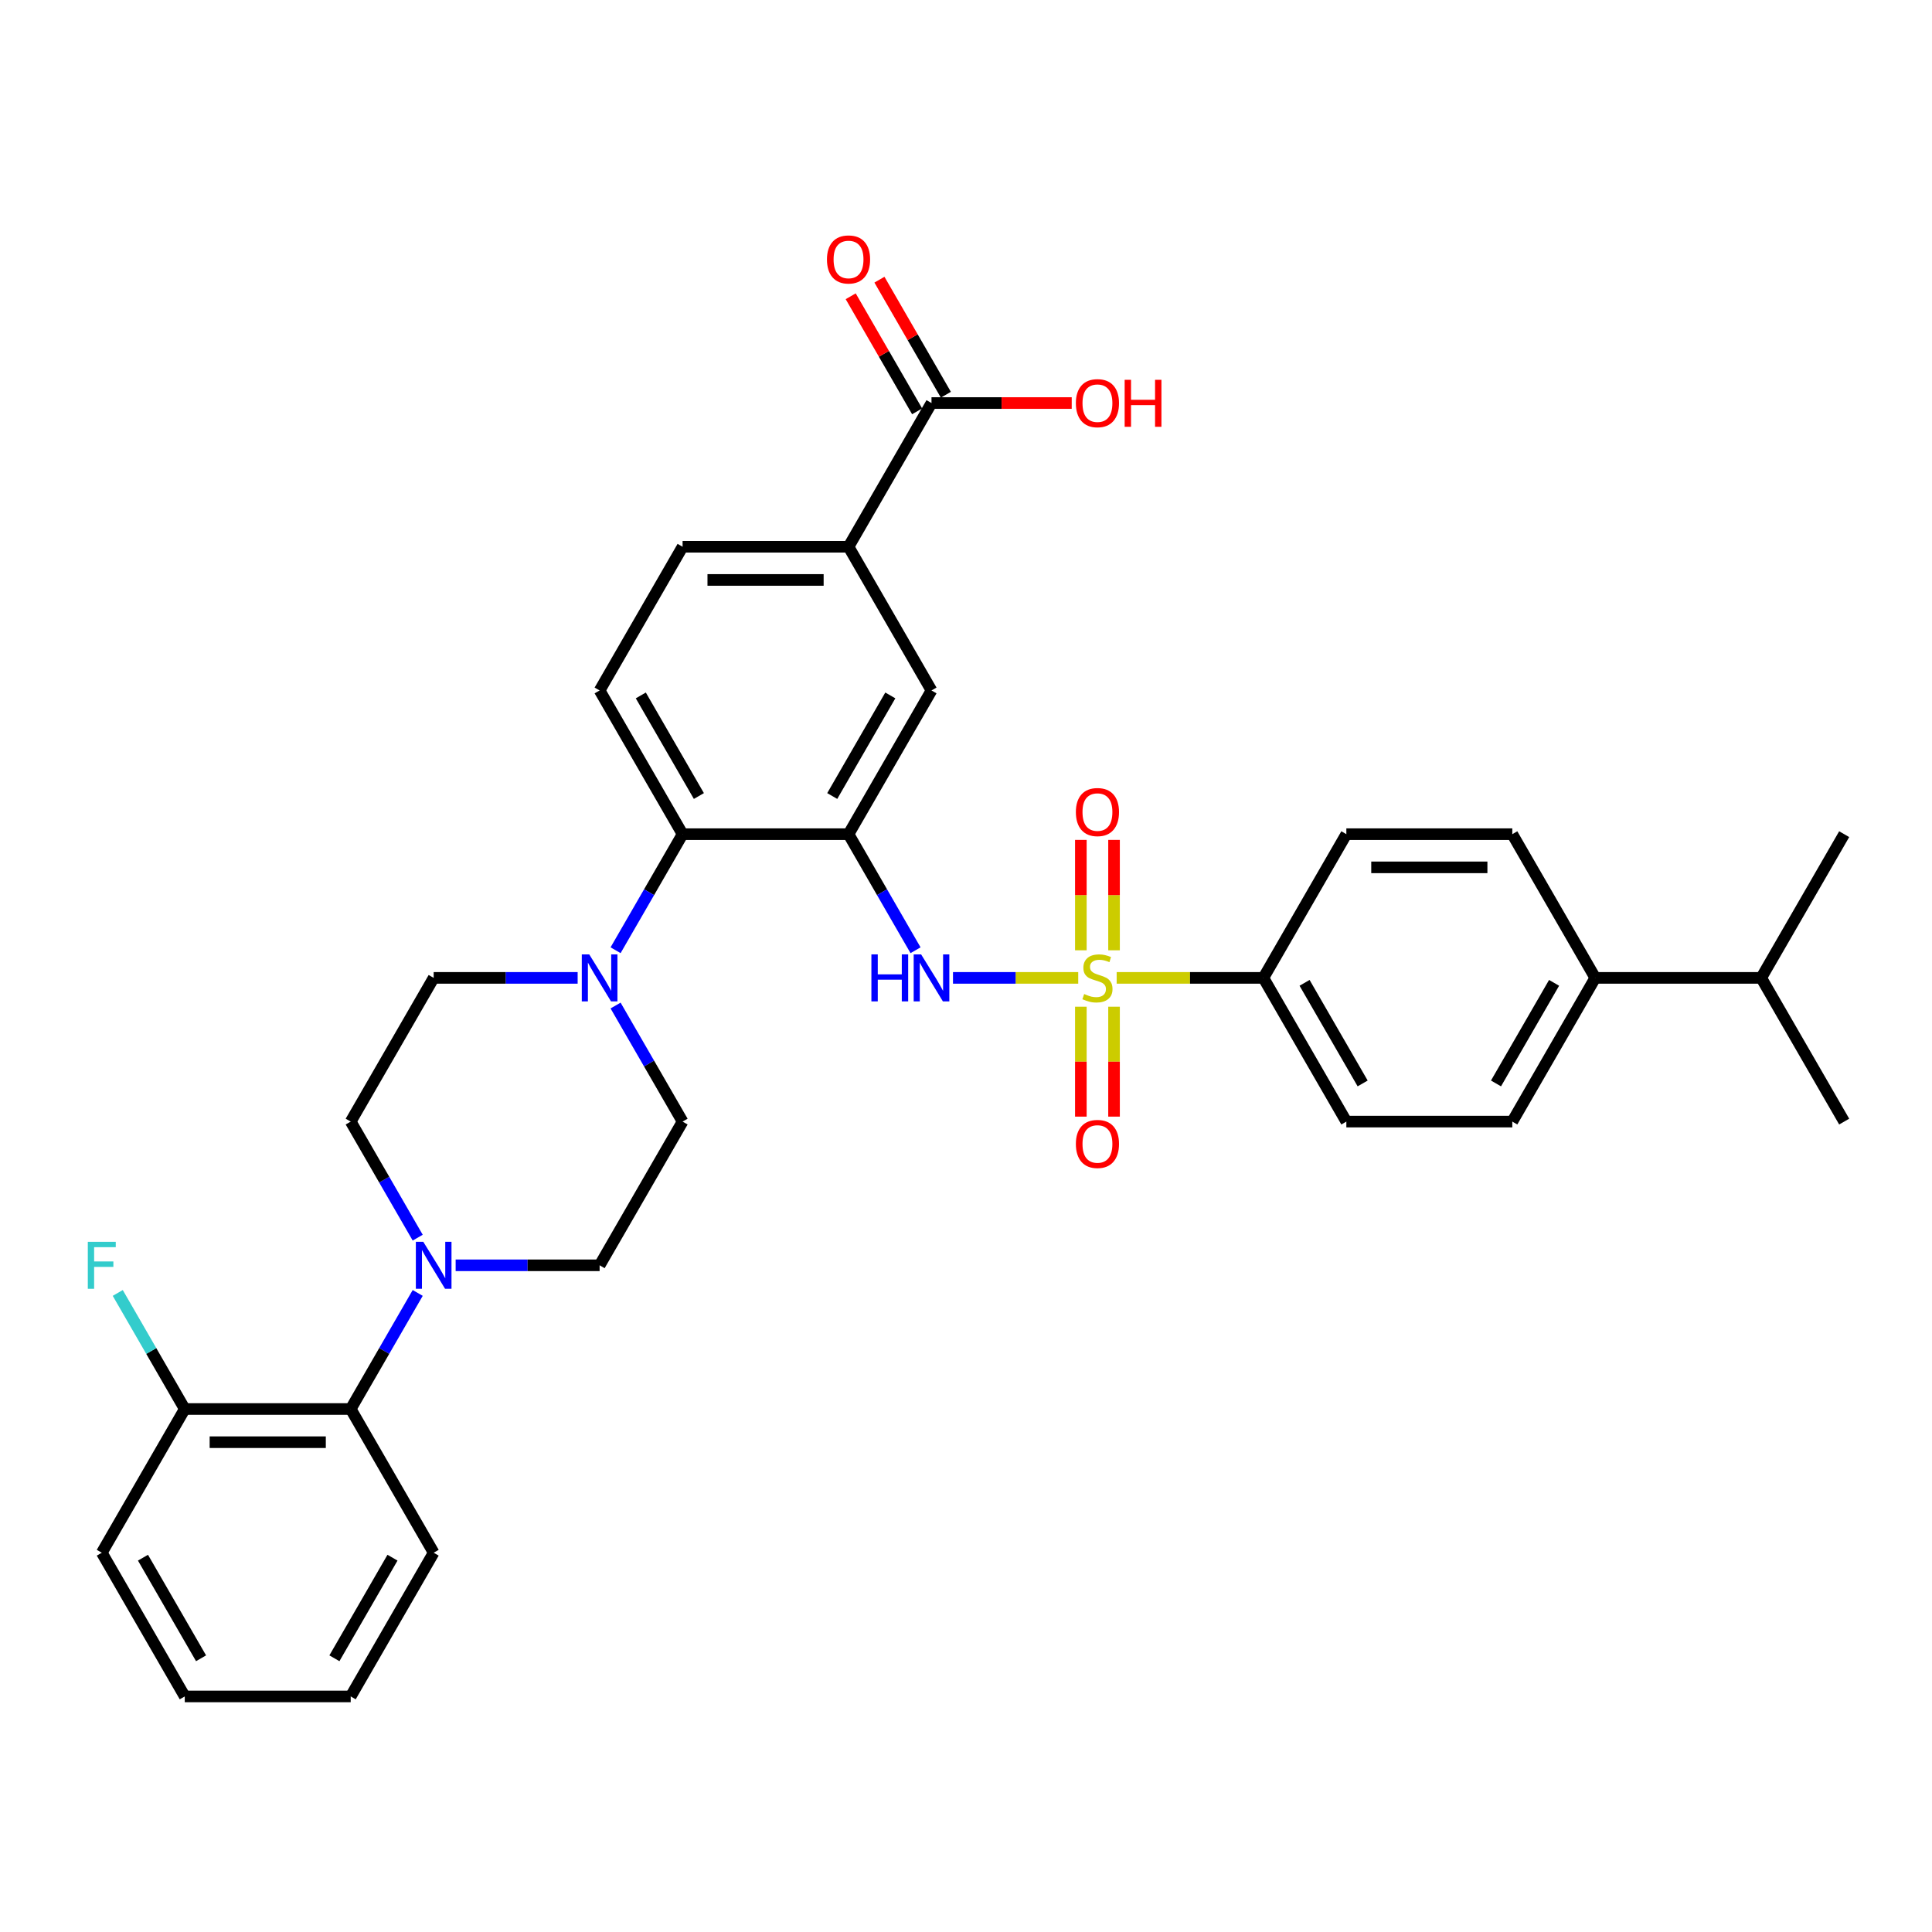 <?xml version='1.0' encoding='iso-8859-1'?>
<svg version='1.1' baseProfile='full'
              xmlns='http://www.w3.org/2000/svg'
                      xmlns:rdkit='http://www.rdkit.org/xml'
                      xmlns:xlink='http://www.w3.org/1999/xlink'
                  xml:space='preserve'
width='1000px' height='1000px' viewBox='0 0 1000 1000'>
<!-- END OF HEADER -->
<rect style='opacity:1.0;fill:#FFFFFF;stroke:none' width='1000' height='1000' x='0' y='0'> </rect>
<path class='bond-1' d='M 558.088,506.15 L 525.677,506.15' style='fill:none;fill-rule:evenodd;stroke:#CCCC00;stroke-width:6px;stroke-linecap:butt;stroke-linejoin:miter;stroke-opacity:1' />
<path class='bond-1' d='M 525.677,506.15 L 493.267,506.15' style='fill:none;fill-rule:evenodd;stroke:#0000FF;stroke-width:6px;stroke-linecap:butt;stroke-linejoin:miter;stroke-opacity:1' />
<path class='bond-5' d='M 577.981,506.15 L 615.953,506.15' style='fill:none;fill-rule:evenodd;stroke:#CCCC00;stroke-width:6px;stroke-linecap:butt;stroke-linejoin:miter;stroke-opacity:1' />
<path class='bond-5' d='M 615.953,506.15 L 653.926,506.15' style='fill:none;fill-rule:evenodd;stroke:#000000;stroke-width:6px;stroke-linecap:butt;stroke-linejoin:miter;stroke-opacity:1' />
<path class='bond-10' d='M 576.624,491.875 L 576.624,463.301' style='fill:none;fill-rule:evenodd;stroke:#CCCC00;stroke-width:6px;stroke-linecap:butt;stroke-linejoin:miter;stroke-opacity:1' />
<path class='bond-10' d='M 576.624,463.301 L 576.624,434.726' style='fill:none;fill-rule:evenodd;stroke:#FF0000;stroke-width:6px;stroke-linecap:butt;stroke-linejoin:miter;stroke-opacity:1' />
<path class='bond-10' d='M 559.445,491.875 L 559.445,463.301' style='fill:none;fill-rule:evenodd;stroke:#CCCC00;stroke-width:6px;stroke-linecap:butt;stroke-linejoin:miter;stroke-opacity:1' />
<path class='bond-10' d='M 559.445,463.301 L 559.445,434.726' style='fill:none;fill-rule:evenodd;stroke:#FF0000;stroke-width:6px;stroke-linecap:butt;stroke-linejoin:miter;stroke-opacity:1' />
<path class='bond-11' d='M 559.445,521.078 L 559.445,549.523' style='fill:none;fill-rule:evenodd;stroke:#CCCC00;stroke-width:6px;stroke-linecap:butt;stroke-linejoin:miter;stroke-opacity:1' />
<path class='bond-11' d='M 559.445,549.523 L 559.445,577.967' style='fill:none;fill-rule:evenodd;stroke:#FF0000;stroke-width:6px;stroke-linecap:butt;stroke-linejoin:miter;stroke-opacity:1' />
<path class='bond-11' d='M 576.624,521.078 L 576.624,549.523' style='fill:none;fill-rule:evenodd;stroke:#CCCC00;stroke-width:6px;stroke-linecap:butt;stroke-linejoin:miter;stroke-opacity:1' />
<path class='bond-11' d='M 576.624,549.523 L 576.624,577.967' style='fill:none;fill-rule:evenodd;stroke:#FF0000;stroke-width:6px;stroke-linecap:butt;stroke-linejoin:miter;stroke-opacity:1' />
<path class='bond-0' d='M 439.198,431.766 L 456.54,461.803' style='fill:none;fill-rule:evenodd;stroke:#000000;stroke-width:6px;stroke-linecap:butt;stroke-linejoin:miter;stroke-opacity:1' />
<path class='bond-0' d='M 456.54,461.803 L 473.882,491.84' style='fill:none;fill-rule:evenodd;stroke:#0000FF;stroke-width:6px;stroke-linecap:butt;stroke-linejoin:miter;stroke-opacity:1' />
<path class='bond-2' d='M 439.198,431.766 L 353.306,431.766' style='fill:none;fill-rule:evenodd;stroke:#000000;stroke-width:6px;stroke-linecap:butt;stroke-linejoin:miter;stroke-opacity:1' />
<path class='bond-6' d='M 439.198,431.766 L 482.143,357.382' style='fill:none;fill-rule:evenodd;stroke:#000000;stroke-width:6px;stroke-linecap:butt;stroke-linejoin:miter;stroke-opacity:1' />
<path class='bond-6' d='M 430.763,412.019 L 460.825,359.95' style='fill:none;fill-rule:evenodd;stroke:#000000;stroke-width:6px;stroke-linecap:butt;stroke-linejoin:miter;stroke-opacity:1' />
<path class='bond-3' d='M 353.306,431.766 L 335.964,461.803' style='fill:none;fill-rule:evenodd;stroke:#000000;stroke-width:6px;stroke-linecap:butt;stroke-linejoin:miter;stroke-opacity:1' />
<path class='bond-3' d='M 335.964,461.803 L 318.622,491.84' style='fill:none;fill-rule:evenodd;stroke:#0000FF;stroke-width:6px;stroke-linecap:butt;stroke-linejoin:miter;stroke-opacity:1' />
<path class='bond-12' d='M 353.306,431.766 L 310.361,357.382' style='fill:none;fill-rule:evenodd;stroke:#000000;stroke-width:6px;stroke-linecap:butt;stroke-linejoin:miter;stroke-opacity:1' />
<path class='bond-12' d='M 361.741,412.019 L 331.679,359.95' style='fill:none;fill-rule:evenodd;stroke:#000000;stroke-width:6px;stroke-linecap:butt;stroke-linejoin:miter;stroke-opacity:1' />
<path class='bond-14' d='M 298.989,506.15 L 261.729,506.15' style='fill:none;fill-rule:evenodd;stroke:#0000FF;stroke-width:6px;stroke-linecap:butt;stroke-linejoin:miter;stroke-opacity:1' />
<path class='bond-14' d='M 261.729,506.15 L 224.469,506.15' style='fill:none;fill-rule:evenodd;stroke:#000000;stroke-width:6px;stroke-linecap:butt;stroke-linejoin:miter;stroke-opacity:1' />
<path class='bond-15' d='M 318.622,520.459 L 335.964,550.497' style='fill:none;fill-rule:evenodd;stroke:#0000FF;stroke-width:6px;stroke-linecap:butt;stroke-linejoin:miter;stroke-opacity:1' />
<path class='bond-15' d='M 335.964,550.497 L 353.306,580.534' style='fill:none;fill-rule:evenodd;stroke:#000000;stroke-width:6px;stroke-linecap:butt;stroke-linejoin:miter;stroke-opacity:1' />
<path class='bond-4' d='M 235.841,654.918 L 273.101,654.918' style='fill:none;fill-rule:evenodd;stroke:#0000FF;stroke-width:6px;stroke-linecap:butt;stroke-linejoin:miter;stroke-opacity:1' />
<path class='bond-4' d='M 273.101,654.918 L 310.361,654.918' style='fill:none;fill-rule:evenodd;stroke:#000000;stroke-width:6px;stroke-linecap:butt;stroke-linejoin:miter;stroke-opacity:1' />
<path class='bond-9' d='M 216.208,669.227 L 198.866,699.265' style='fill:none;fill-rule:evenodd;stroke:#0000FF;stroke-width:6px;stroke-linecap:butt;stroke-linejoin:miter;stroke-opacity:1' />
<path class='bond-9' d='M 198.866,699.265 L 181.524,729.302' style='fill:none;fill-rule:evenodd;stroke:#000000;stroke-width:6px;stroke-linecap:butt;stroke-linejoin:miter;stroke-opacity:1' />
<path class='bond-36' d='M 216.208,640.608 L 198.866,610.571' style='fill:none;fill-rule:evenodd;stroke:#0000FF;stroke-width:6px;stroke-linecap:butt;stroke-linejoin:miter;stroke-opacity:1' />
<path class='bond-36' d='M 198.866,610.571 L 181.524,580.534' style='fill:none;fill-rule:evenodd;stroke:#000000;stroke-width:6px;stroke-linecap:butt;stroke-linejoin:miter;stroke-opacity:1' />
<path class='bond-21' d='M 653.926,506.15 L 696.871,431.766' style='fill:none;fill-rule:evenodd;stroke:#000000;stroke-width:6px;stroke-linecap:butt;stroke-linejoin:miter;stroke-opacity:1' />
<path class='bond-22' d='M 653.926,506.15 L 696.871,580.534' style='fill:none;fill-rule:evenodd;stroke:#000000;stroke-width:6px;stroke-linecap:butt;stroke-linejoin:miter;stroke-opacity:1' />
<path class='bond-22' d='M 675.244,508.718 L 705.306,560.787' style='fill:none;fill-rule:evenodd;stroke:#000000;stroke-width:6px;stroke-linecap:butt;stroke-linejoin:miter;stroke-opacity:1' />
<path class='bond-8' d='M 482.143,357.382 L 439.198,282.998' style='fill:none;fill-rule:evenodd;stroke:#000000;stroke-width:6px;stroke-linecap:butt;stroke-linejoin:miter;stroke-opacity:1' />
<path class='bond-7' d='M 482.143,208.614 L 439.198,282.998' style='fill:none;fill-rule:evenodd;stroke:#000000;stroke-width:6px;stroke-linecap:butt;stroke-linejoin:miter;stroke-opacity:1' />
<path class='bond-20' d='M 489.582,204.319 L 472.388,174.539' style='fill:none;fill-rule:evenodd;stroke:#000000;stroke-width:6px;stroke-linecap:butt;stroke-linejoin:miter;stroke-opacity:1' />
<path class='bond-20' d='M 472.388,174.539 L 455.195,144.76' style='fill:none;fill-rule:evenodd;stroke:#FF0000;stroke-width:6px;stroke-linecap:butt;stroke-linejoin:miter;stroke-opacity:1' />
<path class='bond-20' d='M 474.705,212.908 L 457.512,183.129' style='fill:none;fill-rule:evenodd;stroke:#000000;stroke-width:6px;stroke-linecap:butt;stroke-linejoin:miter;stroke-opacity:1' />
<path class='bond-20' d='M 457.512,183.129 L 440.318,153.349' style='fill:none;fill-rule:evenodd;stroke:#FF0000;stroke-width:6px;stroke-linecap:butt;stroke-linejoin:miter;stroke-opacity:1' />
<path class='bond-25' d='M 482.143,208.614 L 518.432,208.614' style='fill:none;fill-rule:evenodd;stroke:#000000;stroke-width:6px;stroke-linecap:butt;stroke-linejoin:miter;stroke-opacity:1' />
<path class='bond-25' d='M 518.432,208.614 L 554.721,208.614' style='fill:none;fill-rule:evenodd;stroke:#FF0000;stroke-width:6px;stroke-linecap:butt;stroke-linejoin:miter;stroke-opacity:1' />
<path class='bond-17' d='M 439.198,282.998 L 353.306,282.998' style='fill:none;fill-rule:evenodd;stroke:#000000;stroke-width:6px;stroke-linecap:butt;stroke-linejoin:miter;stroke-opacity:1' />
<path class='bond-17' d='M 426.314,300.176 L 366.19,300.176' style='fill:none;fill-rule:evenodd;stroke:#000000;stroke-width:6px;stroke-linecap:butt;stroke-linejoin:miter;stroke-opacity:1' />
<path class='bond-18' d='M 181.524,729.302 L 95.632,729.302' style='fill:none;fill-rule:evenodd;stroke:#000000;stroke-width:6px;stroke-linecap:butt;stroke-linejoin:miter;stroke-opacity:1' />
<path class='bond-18' d='M 168.64,746.48 L 108.516,746.48' style='fill:none;fill-rule:evenodd;stroke:#000000;stroke-width:6px;stroke-linecap:butt;stroke-linejoin:miter;stroke-opacity:1' />
<path class='bond-28' d='M 181.524,729.302 L 224.469,803.686' style='fill:none;fill-rule:evenodd;stroke:#000000;stroke-width:6px;stroke-linecap:butt;stroke-linejoin:miter;stroke-opacity:1' />
<path class='bond-35' d='M 310.361,357.382 L 353.306,282.998' style='fill:none;fill-rule:evenodd;stroke:#000000;stroke-width:6px;stroke-linecap:butt;stroke-linejoin:miter;stroke-opacity:1' />
<path class='bond-13' d='M 310.361,654.918 L 353.306,580.534' style='fill:none;fill-rule:evenodd;stroke:#000000;stroke-width:6px;stroke-linecap:butt;stroke-linejoin:miter;stroke-opacity:1' />
<path class='bond-16' d='M 224.469,506.15 L 181.524,580.534' style='fill:none;fill-rule:evenodd;stroke:#000000;stroke-width:6px;stroke-linecap:butt;stroke-linejoin:miter;stroke-opacity:1' />
<path class='bond-26' d='M 95.632,729.302 L 78.29,699.265' style='fill:none;fill-rule:evenodd;stroke:#000000;stroke-width:6px;stroke-linecap:butt;stroke-linejoin:miter;stroke-opacity:1' />
<path class='bond-26' d='M 78.29,699.265 L 60.948,669.227' style='fill:none;fill-rule:evenodd;stroke:#33CCCC;stroke-width:6px;stroke-linecap:butt;stroke-linejoin:miter;stroke-opacity:1' />
<path class='bond-29' d='M 95.632,729.302 L 52.687,803.686' style='fill:none;fill-rule:evenodd;stroke:#000000;stroke-width:6px;stroke-linecap:butt;stroke-linejoin:miter;stroke-opacity:1' />
<path class='bond-19' d='M 825.708,506.15 L 782.763,580.534' style='fill:none;fill-rule:evenodd;stroke:#000000;stroke-width:6px;stroke-linecap:butt;stroke-linejoin:miter;stroke-opacity:1' />
<path class='bond-19' d='M 804.39,508.718 L 774.328,560.787' style='fill:none;fill-rule:evenodd;stroke:#000000;stroke-width:6px;stroke-linecap:butt;stroke-linejoin:miter;stroke-opacity:1' />
<path class='bond-27' d='M 825.708,506.15 L 911.6,506.15' style='fill:none;fill-rule:evenodd;stroke:#000000;stroke-width:6px;stroke-linecap:butt;stroke-linejoin:miter;stroke-opacity:1' />
<path class='bond-34' d='M 825.708,506.15 L 782.763,431.766' style='fill:none;fill-rule:evenodd;stroke:#000000;stroke-width:6px;stroke-linecap:butt;stroke-linejoin:miter;stroke-opacity:1' />
<path class='bond-23' d='M 696.871,431.766 L 782.763,431.766' style='fill:none;fill-rule:evenodd;stroke:#000000;stroke-width:6px;stroke-linecap:butt;stroke-linejoin:miter;stroke-opacity:1' />
<path class='bond-23' d='M 709.755,448.944 L 769.879,448.944' style='fill:none;fill-rule:evenodd;stroke:#000000;stroke-width:6px;stroke-linecap:butt;stroke-linejoin:miter;stroke-opacity:1' />
<path class='bond-24' d='M 696.871,580.534 L 782.763,580.534' style='fill:none;fill-rule:evenodd;stroke:#000000;stroke-width:6px;stroke-linecap:butt;stroke-linejoin:miter;stroke-opacity:1' />
<path class='bond-30' d='M 911.6,506.15 L 954.545,580.534' style='fill:none;fill-rule:evenodd;stroke:#000000;stroke-width:6px;stroke-linecap:butt;stroke-linejoin:miter;stroke-opacity:1' />
<path class='bond-31' d='M 911.6,506.15 L 954.545,431.766' style='fill:none;fill-rule:evenodd;stroke:#000000;stroke-width:6px;stroke-linecap:butt;stroke-linejoin:miter;stroke-opacity:1' />
<path class='bond-32' d='M 224.469,803.686 L 181.524,878.07' style='fill:none;fill-rule:evenodd;stroke:#000000;stroke-width:6px;stroke-linecap:butt;stroke-linejoin:miter;stroke-opacity:1' />
<path class='bond-32' d='M 203.151,806.255 L 173.089,858.323' style='fill:none;fill-rule:evenodd;stroke:#000000;stroke-width:6px;stroke-linecap:butt;stroke-linejoin:miter;stroke-opacity:1' />
<path class='bond-37' d='M 52.687,803.686 L 95.632,878.07' style='fill:none;fill-rule:evenodd;stroke:#000000;stroke-width:6px;stroke-linecap:butt;stroke-linejoin:miter;stroke-opacity:1' />
<path class='bond-37' d='M 74.005,806.255 L 104.067,858.323' style='fill:none;fill-rule:evenodd;stroke:#000000;stroke-width:6px;stroke-linecap:butt;stroke-linejoin:miter;stroke-opacity:1' />
<path class='bond-33' d='M 181.524,878.07 L 95.632,878.07' style='fill:none;fill-rule:evenodd;stroke:#000000;stroke-width:6px;stroke-linecap:butt;stroke-linejoin:miter;stroke-opacity:1' />
<path  class='atom-0' d='M 561.163 514.498
Q 561.438 514.602, 562.572 515.083
Q 563.706 515.564, 564.942 515.873
Q 566.214 516.148, 567.45 516.148
Q 569.752 516.148, 571.092 515.048
Q 572.432 513.914, 572.432 511.956
Q 572.432 510.616, 571.745 509.792
Q 571.092 508.967, 570.062 508.52
Q 569.031 508.074, 567.313 507.558
Q 565.149 506.906, 563.843 506.287
Q 562.572 505.669, 561.644 504.363
Q 560.751 503.058, 560.751 500.859
Q 560.751 497.801, 562.812 495.912
Q 564.908 494.022, 569.031 494.022
Q 571.848 494.022, 575.043 495.362
L 574.253 498.007
Q 571.333 496.805, 569.134 496.805
Q 566.763 496.805, 565.458 497.801
Q 564.152 498.763, 564.187 500.447
Q 564.187 501.752, 564.839 502.542
Q 565.526 503.333, 566.488 503.779
Q 567.485 504.226, 569.134 504.741
Q 571.333 505.428, 572.638 506.115
Q 573.944 506.803, 574.871 508.211
Q 575.833 509.585, 575.833 511.956
Q 575.833 515.323, 573.566 517.144
Q 571.333 518.93, 567.588 518.93
Q 565.423 518.93, 563.774 518.449
Q 562.16 518.003, 560.236 517.213
L 561.163 514.498
' fill='#CCCC00'/>
<path  class='atom-2' d='M 451.033 493.988
L 454.332 493.988
L 454.332 504.329
L 466.769 504.329
L 466.769 493.988
L 470.067 493.988
L 470.067 518.312
L 466.769 518.312
L 466.769 507.077
L 454.332 507.077
L 454.332 518.312
L 451.033 518.312
L 451.033 493.988
' fill='#0000FF'/>
<path  class='atom-2' d='M 476.766 493.988
L 484.737 506.871
Q 485.527 508.142, 486.799 510.444
Q 488.07 512.746, 488.138 512.884
L 488.138 493.988
L 491.368 493.988
L 491.368 518.312
L 488.035 518.312
L 479.481 504.226
Q 478.484 502.577, 477.419 500.687
Q 476.388 498.798, 476.079 498.213
L 476.079 518.312
L 472.918 518.312
L 472.918 493.988
L 476.766 493.988
' fill='#0000FF'/>
<path  class='atom-4' d='M 304.984 493.988
L 312.954 506.871
Q 313.745 508.142, 315.016 510.444
Q 316.287 512.746, 316.356 512.884
L 316.356 493.988
L 319.585 493.988
L 319.585 518.312
L 316.253 518.312
L 307.698 504.226
Q 306.702 502.577, 305.637 500.687
Q 304.606 498.798, 304.297 498.213
L 304.297 518.312
L 301.136 518.312
L 301.136 493.988
L 304.984 493.988
' fill='#0000FF'/>
<path  class='atom-5' d='M 219.092 642.756
L 227.063 655.639
Q 227.853 656.911, 229.125 659.213
Q 230.396 661.514, 230.464 661.652
L 230.464 642.756
L 233.694 642.756
L 233.694 667.08
L 230.361 667.08
L 221.807 652.994
Q 220.81 651.345, 219.745 649.455
Q 218.715 647.566, 218.405 646.982
L 218.405 667.08
L 215.245 667.08
L 215.245 642.756
L 219.092 642.756
' fill='#0000FF'/>
<path  class='atom-11' d='M 556.869 420.327
Q 556.869 414.487, 559.755 411.223
Q 562.641 407.959, 568.035 407.959
Q 573.428 407.959, 576.314 411.223
Q 579.2 414.487, 579.2 420.327
Q 579.2 426.237, 576.28 429.603
Q 573.36 432.936, 568.035 432.936
Q 562.675 432.936, 559.755 429.603
Q 556.869 426.271, 556.869 420.327
M 568.035 430.188
Q 571.745 430.188, 573.738 427.714
Q 575.765 425.206, 575.765 420.327
Q 575.765 415.552, 573.738 413.147
Q 571.745 410.707, 568.035 410.707
Q 564.324 410.707, 562.297 413.112
Q 560.304 415.517, 560.304 420.327
Q 560.304 425.24, 562.297 427.714
Q 564.324 430.188, 568.035 430.188
' fill='#FF0000'/>
<path  class='atom-12' d='M 556.869 592.11
Q 556.869 586.269, 559.755 583.005
Q 562.641 579.742, 568.035 579.742
Q 573.428 579.742, 576.314 583.005
Q 579.2 586.269, 579.2 592.11
Q 579.2 598.019, 576.28 601.386
Q 573.36 604.719, 568.035 604.719
Q 562.675 604.719, 559.755 601.386
Q 556.869 598.054, 556.869 592.11
M 568.035 601.97
Q 571.745 601.97, 573.738 599.497
Q 575.765 596.988, 575.765 592.11
Q 575.765 587.334, 573.738 584.929
Q 571.745 582.49, 568.035 582.49
Q 564.324 582.49, 562.297 584.895
Q 560.304 587.3, 560.304 592.11
Q 560.304 597.023, 562.297 599.497
Q 564.324 601.97, 568.035 601.97
' fill='#FF0000'/>
<path  class='atom-21' d='M 428.032 134.298
Q 428.032 128.458, 430.918 125.194
Q 433.804 121.93, 439.198 121.93
Q 444.592 121.93, 447.477 125.194
Q 450.363 128.458, 450.363 134.298
Q 450.363 140.208, 447.443 143.574
Q 444.523 146.907, 439.198 146.907
Q 433.838 146.907, 430.918 143.574
Q 428.032 140.242, 428.032 134.298
M 439.198 144.159
Q 442.908 144.159, 444.901 141.685
Q 446.928 139.177, 446.928 134.298
Q 446.928 129.523, 444.901 127.118
Q 442.908 124.678, 439.198 124.678
Q 435.487 124.678, 433.46 127.083
Q 431.467 129.488, 431.467 134.298
Q 431.467 139.211, 433.46 141.685
Q 435.487 144.159, 439.198 144.159
' fill='#FF0000'/>
<path  class='atom-26' d='M 556.869 208.682
Q 556.869 202.842, 559.755 199.578
Q 562.641 196.314, 568.035 196.314
Q 573.428 196.314, 576.314 199.578
Q 579.2 202.842, 579.2 208.682
Q 579.2 214.592, 576.28 217.959
Q 573.36 221.291, 568.035 221.291
Q 562.675 221.291, 559.755 217.959
Q 556.869 214.626, 556.869 208.682
M 568.035 218.543
Q 571.745 218.543, 573.738 216.069
Q 575.765 213.561, 575.765 208.682
Q 575.765 203.907, 573.738 201.502
Q 571.745 199.062, 568.035 199.062
Q 564.324 199.062, 562.297 201.467
Q 560.304 203.872, 560.304 208.682
Q 560.304 213.595, 562.297 216.069
Q 564.324 218.543, 568.035 218.543
' fill='#FF0000'/>
<path  class='atom-26' d='M 582.121 196.589
L 585.419 196.589
L 585.419 206.93
L 597.856 206.93
L 597.856 196.589
L 601.154 196.589
L 601.154 220.913
L 597.856 220.913
L 597.856 209.679
L 585.419 209.679
L 585.419 220.913
L 582.121 220.913
L 582.121 196.589
' fill='#FF0000'/>
<path  class='atom-27' d='M 45.455 642.756
L 59.919 642.756
L 59.919 645.539
L 48.718 645.539
L 48.718 652.925
L 58.682 652.925
L 58.682 655.743
L 48.718 655.743
L 48.718 667.08
L 45.455 667.08
L 45.455 642.756
' fill='#33CCCC'/>
</svg>
